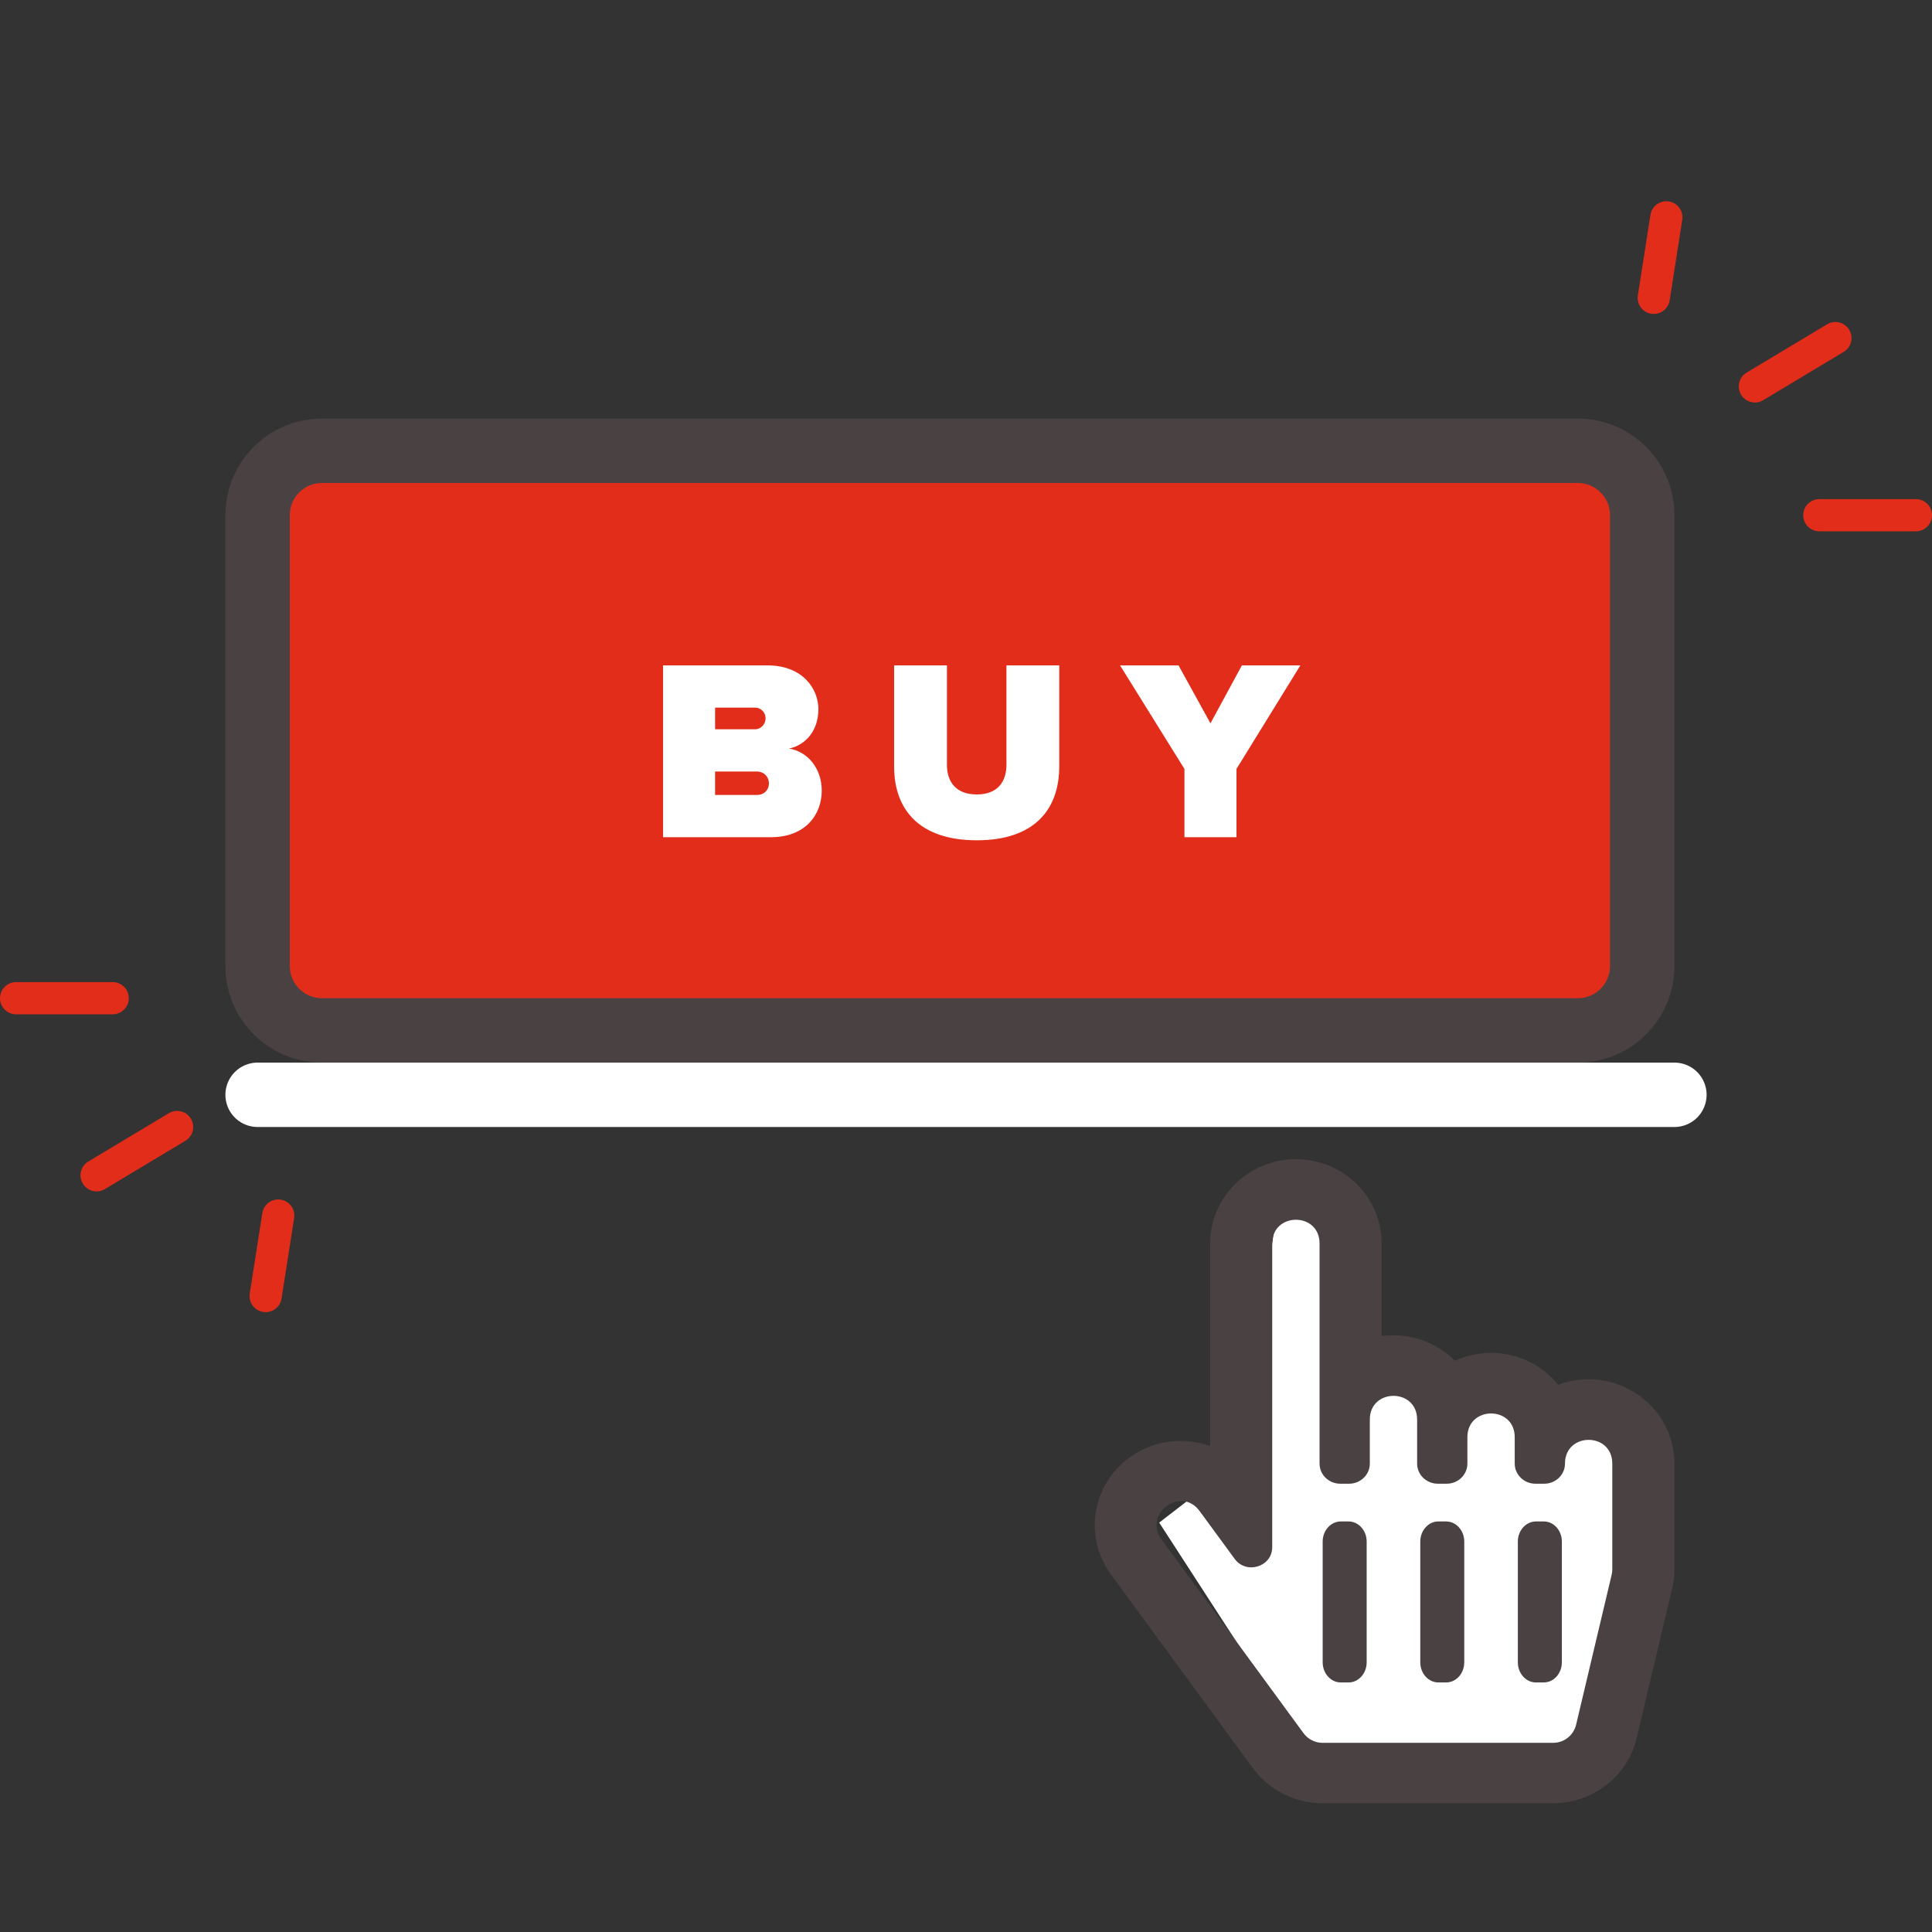 <svg width="60" height="60" viewBox="0 0 60 60" fill="none" xmlns="http://www.w3.org/2000/svg">
<rect x="0" y="0" width="60" height="60" fill="#333333" stroke="none"/>
<path d="M49 14H10C8.895 14 8 14.895 8 16V30C8 31.105 8.895 32 10 32H49C50.105 32 51 31.105 51 30V16C51 14.895 50.105 14 49 14Z" fill="#E22D1B" stroke="#4A4242" stroke-width="2"/>
<path d="M54.5 12L57 10.5" stroke="#E22D1B" stroke-linecap="round"/>
<path d="M51.359 9.25L51.75 6.75" stroke="#E22D1B" stroke-linecap="round"/>
<path d="M56.5 16H59.5" stroke="#E22D1B" stroke-linecap="round"/>
<path d="M5.5 35L3 36.5" stroke="#E22D1B" stroke-linecap="round"/>
<path d="M8.641 37.75L8.25 40.25" stroke="#E22D1B" stroke-linecap="round"/>
<path d="M3.5 31H0.5" stroke="#E22D1B" stroke-linecap="round"/>
<path fill-rule="evenodd" clip-rule="evenodd" d="M41 55L36 47.286L38.5 45.357L39.75 37L42.875 38.286V42.786L51 44.714L49.75 55H41Z" fill="white"/>
<path d="M48.391 43.006C47.608 42.039 46.275 41.758 45.182 42.26C44.574 41.648 43.728 41.382 42.908 41.493V38.617C42.908 37.174 41.713 36 40.245 36C38.776 36 37.582 37.174 37.582 38.617V44.911C36.782 44.622 35.843 44.712 35.087 45.258C33.908 46.109 33.649 47.732 34.503 48.897L38.91 54.912C39.409 55.593 40.217 56 41.071 56H48.235C49.472 56 50.548 55.16 50.828 53.977L51.931 49.328C51.977 49.133 52 48.934 52 48.734V45.453C52 43.623 50.127 42.356 48.391 43.006ZM37.254 46.926L38.344 48.413C38.705 48.906 39.51 48.659 39.51 48.05V38.617C39.51 37.636 40.98 37.634 40.98 38.617V45.453C40.98 45.798 41.267 46.078 41.622 46.078H41.898C42.253 46.078 42.541 45.798 42.541 45.453V44.086C42.541 43.105 44.01 43.103 44.01 44.086V45.453C44.01 45.798 44.298 46.078 44.653 46.078H44.929C45.284 46.078 45.571 45.798 45.571 45.453V44.633C45.571 43.652 47.041 43.65 47.041 44.633V45.453C47.041 45.798 47.329 46.078 47.684 46.078H47.959C48.314 46.078 48.602 45.798 48.602 45.453C48.602 44.472 50.071 44.47 50.071 45.453V48.734C50.071 48.792 50.065 48.851 50.051 48.907L48.949 53.556C48.87 53.891 48.576 54.125 48.235 54.125H41.071C40.84 54.125 40.619 54.013 40.481 53.824L36.073 47.809C35.494 47.019 36.675 46.136 37.254 46.926ZM41.077 51.625V47.875C41.077 47.53 41.329 47.25 41.64 47.25H41.881C42.191 47.25 42.443 47.53 42.443 47.875V51.625C42.443 51.97 42.191 52.25 41.881 52.25H41.64C41.329 52.25 41.077 51.97 41.077 51.625ZM44.108 51.625V47.875C44.108 47.53 44.36 47.25 44.67 47.25H44.911C45.222 47.25 45.474 47.53 45.474 47.875V51.625C45.474 51.97 45.222 52.25 44.911 52.25H44.67C44.36 52.25 44.108 51.97 44.108 51.625ZM47.138 51.625V47.875C47.138 47.53 47.39 47.25 47.701 47.25H47.942C48.253 47.25 48.505 47.53 48.505 47.875V51.625C48.505 51.97 48.253 52.25 47.942 52.25H47.701C47.39 52.25 47.138 51.97 47.138 51.625Z" fill="#4A4242"/>
<path d="M23.944 26C25.016 26 25.52 25.296 25.52 24.552C25.52 23.864 25.08 23.336 24.504 23.248C25.024 23.136 25.416 22.688 25.416 22.024C25.416 21.4 24.936 20.664 23.832 20.664H20.592V26H23.944ZM23.456 22.648H22.208V21.976H23.456C23.624 21.976 23.776 22.12 23.776 22.304C23.776 22.496 23.624 22.648 23.456 22.648ZM23.504 24.688H22.208V23.96H23.504C23.736 23.96 23.88 24.136 23.88 24.328C23.88 24.528 23.736 24.688 23.504 24.688ZM30.336 26.096C32.136 26.096 32.896 25.128 32.896 23.8V20.664H31.256V23.752C31.256 24.264 30.992 24.672 30.336 24.672C29.672 24.672 29.408 24.264 29.408 23.752V20.664H27.768V23.808C27.768 25.128 28.536 26.096 30.336 26.096ZM38.4 26V23.88L40.384 20.664H38.568L37.592 22.464L36.6 20.664H34.784L36.784 23.88V26H38.4Z" fill="white"/>
<path d="M8 34H52" stroke="white" stroke-width="2" stroke-linecap="round"/>
</svg>
